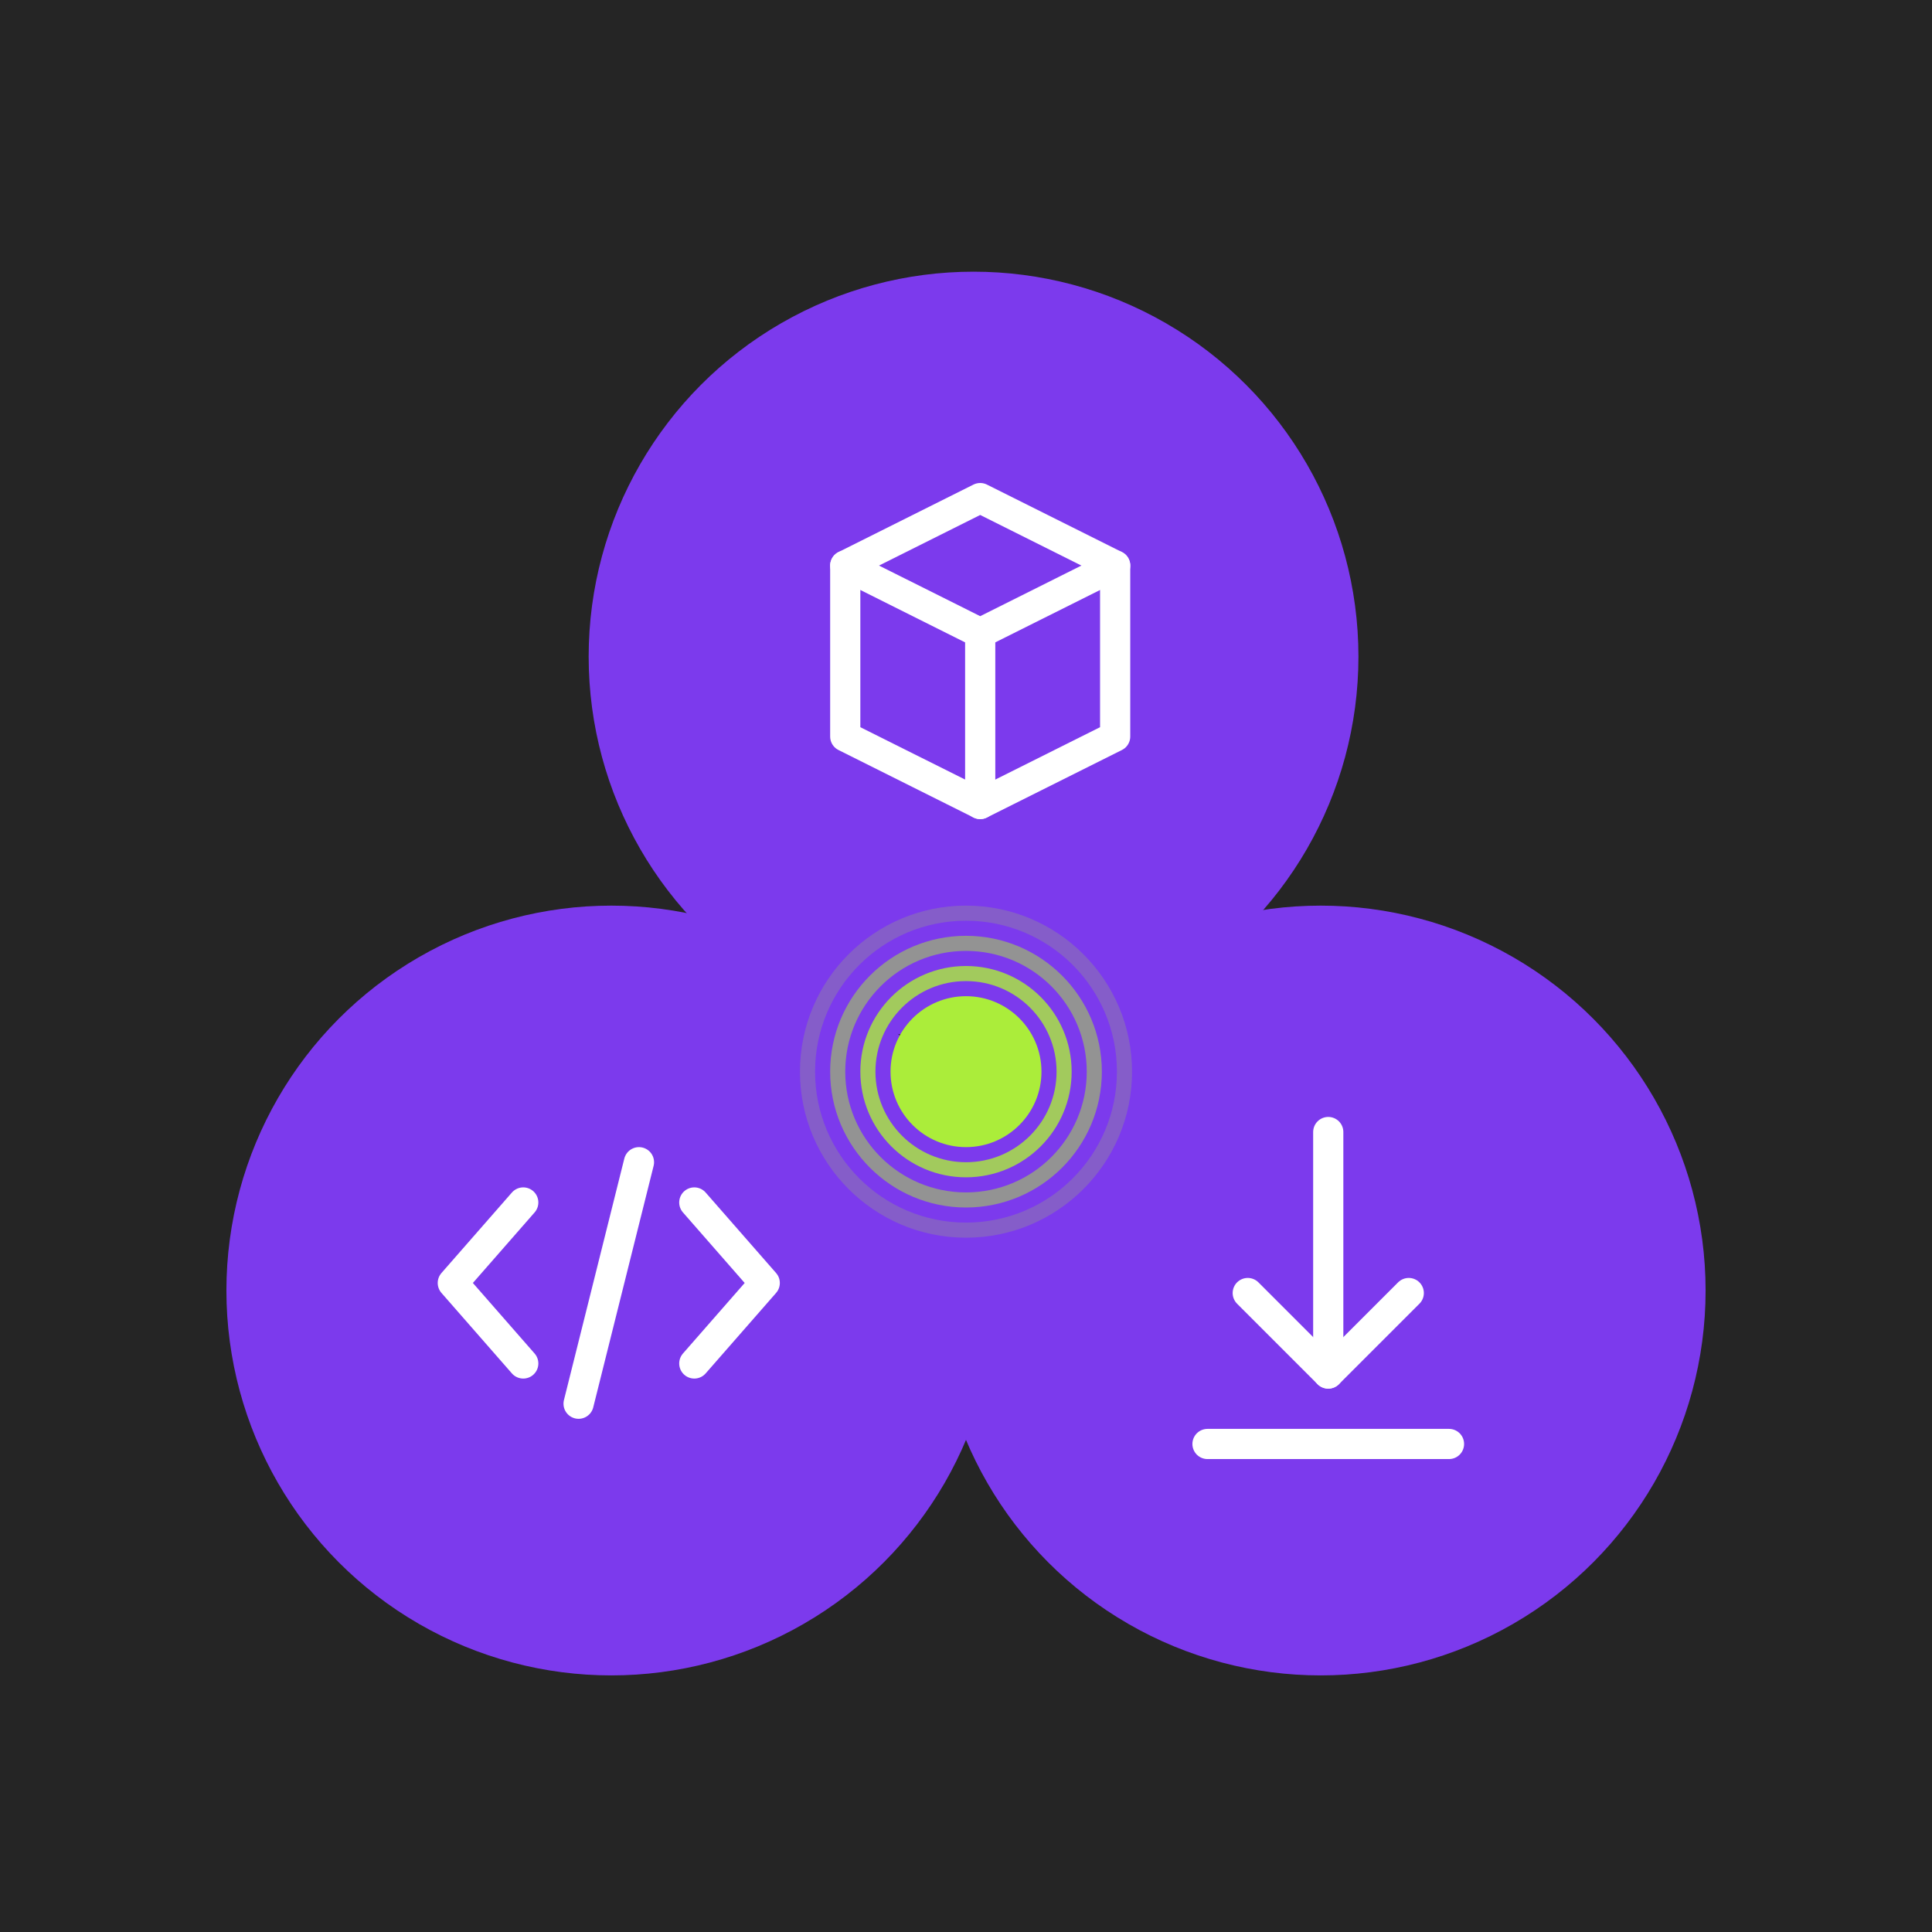 <svg xmlns="http://www.w3.org/2000/svg" width="128" height="128" fill="none" viewBox="0 0 128 128"><path fill="#252525" d="M0 0h128v128H0z"/><circle cx="64.5" cy="43.5" r="25.5" fill="#7c3aed"/><path stroke="#fff" stroke-linejoin="round" stroke-width="2" d="m64.941 33 8.941 4.47v11.326l-8.94 4.47L56 48.797V37.471z"/><path stroke="#fff" stroke-linecap="round" stroke-width="2" d="m56 37.47 8.941 4.471m8.942-4.471-8.942 4.471m0 0v11.326"/><circle cx="87.5" cy="85.5" r="25.5" fill="#7c3aed"/><path stroke="#fff" stroke-linecap="round" stroke-width="2" d="M88 75v16"/><path stroke="#fff" stroke-linecap="round" stroke-linejoin="round" stroke-width="2" d="M82.667 85.667 88 91l5.334-5.333"/><path stroke="#fff" stroke-linecap="round" stroke-width="2" d="M80 95.667h16"/><circle cx="40.5" cy="85.5" r="25.5" fill="#7c3aed"/><path stroke="#fff" stroke-linecap="round" stroke-linejoin="round" stroke-width="2" d="M34.667 79.667 30 85l4.667 5.333m11.332-10.666L50.666 85l-4.667 5.333"/><path stroke="#fff" stroke-linecap="round" stroke-width="2" d="m42.333 77-4 16"/><circle cx="64" cy="71" r="5" fill="#abed3a"/><circle cx="64" cy="71" r="6.5" stroke="#abed3a" opacity=".8"/><circle cx="64" cy="71" r="8.5" stroke="#abed3a" opacity=".5"/><circle cx="64" cy="71" r="10.5" stroke="#abed3a" opacity=".2"/></svg>